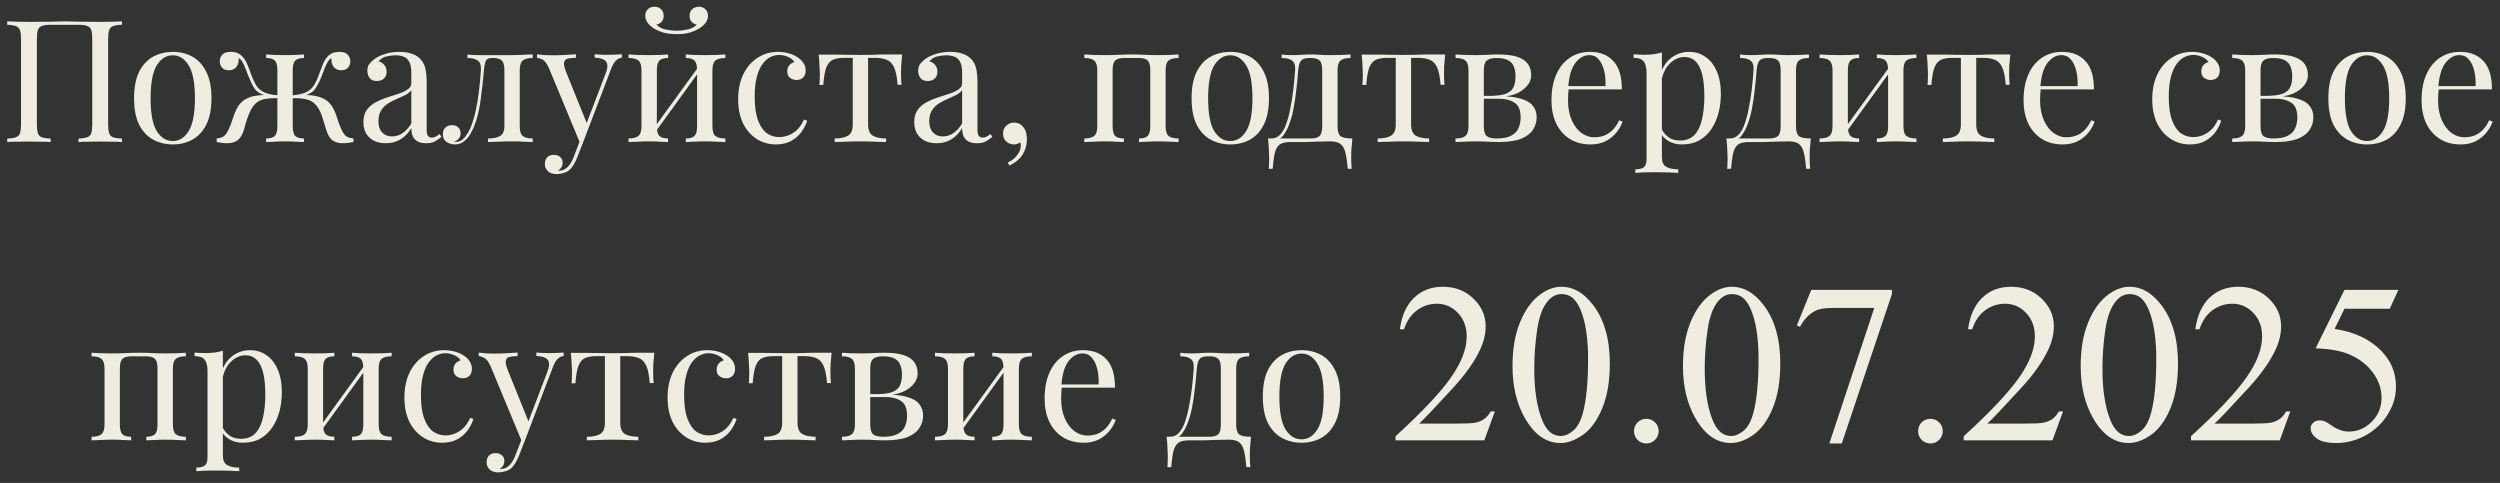 <?xml version="1.0" encoding="UTF-8"?> <svg xmlns="http://www.w3.org/2000/svg" width="176" height="34" viewBox="0 0 176 34" fill="none"><rect x="0" y="0" width="176" height="34" fill="#333333" stroke="none"/><path d="M8.584 1.504V1.744C8.312 1.752 8.104 1.784 7.96 1.84C7.824 1.888 7.732 1.984 7.684 2.128C7.636 2.264 7.612 2.48 7.612 2.776V8.728C7.612 9.016 7.636 9.232 7.684 9.376C7.732 9.52 7.824 9.616 7.96 9.664C8.104 9.712 8.312 9.744 8.584 9.76V10C8.416 9.984 8.196 9.976 7.924 9.976C7.652 9.968 7.36 9.964 7.048 9.964C6.776 9.964 6.5 9.968 6.22 9.976C5.94 9.976 5.708 9.984 5.524 10V9.76C5.796 9.744 6 9.712 6.136 9.664C6.28 9.616 6.376 9.52 6.424 9.376C6.472 9.232 6.496 9.016 6.496 8.728V2.776C6.496 2.48 6.472 2.26 6.424 2.116C6.376 1.972 6.28 1.876 6.136 1.828C6 1.772 5.796 1.744 5.524 1.744H3.568C3.296 1.744 3.088 1.772 2.944 1.828C2.808 1.876 2.716 1.972 2.668 2.116C2.62 2.26 2.596 2.48 2.596 2.776V8.728C2.596 9.016 2.62 9.232 2.668 9.376C2.716 9.52 2.808 9.616 2.944 9.664C3.088 9.712 3.296 9.744 3.568 9.76V10C3.384 9.984 3.152 9.976 2.872 9.976C2.6 9.968 2.324 9.964 2.044 9.964C1.732 9.964 1.44 9.968 1.168 9.976C0.896 9.976 0.676 9.984 0.508 10V9.76C0.78 9.744 0.984 9.712 1.12 9.664C1.264 9.616 1.36 9.52 1.408 9.376C1.456 9.232 1.48 9.016 1.48 8.728V2.776C1.48 2.48 1.456 2.264 1.408 2.128C1.36 1.984 1.264 1.888 1.12 1.84C0.984 1.784 0.78 1.752 0.508 1.744V1.504C0.676 1.512 0.896 1.52 1.168 1.528C1.44 1.536 1.732 1.54 2.044 1.54C2.516 1.54 2.984 1.536 3.448 1.528C3.912 1.512 4.284 1.504 4.564 1.504C4.844 1.504 5.212 1.512 5.668 1.528C6.124 1.536 6.584 1.54 7.048 1.54C7.36 1.54 7.652 1.536 7.924 1.528C8.196 1.52 8.416 1.512 8.584 1.504ZM12.163 3.652C12.675 3.652 13.135 3.764 13.543 3.988C13.951 4.212 14.275 4.564 14.515 5.044C14.763 5.524 14.887 6.148 14.887 6.916C14.887 7.684 14.763 8.308 14.515 8.788C14.275 9.26 13.951 9.608 13.543 9.832C13.135 10.056 12.675 10.168 12.163 10.168C11.659 10.168 11.199 10.056 10.783 9.832C10.375 9.608 10.047 9.26 9.799 8.788C9.559 8.308 9.439 7.684 9.439 6.916C9.439 6.148 9.559 5.524 9.799 5.044C10.047 4.564 10.375 4.212 10.783 3.988C11.199 3.764 11.659 3.652 12.163 3.652ZM12.163 3.892C11.707 3.892 11.331 4.128 11.035 4.6C10.747 5.072 10.603 5.844 10.603 6.916C10.603 7.988 10.747 8.76 11.035 9.232C11.331 9.696 11.707 9.928 12.163 9.928C12.619 9.928 12.991 9.696 13.279 9.232C13.575 8.76 13.723 7.988 13.723 6.916C13.723 5.844 13.575 5.072 13.279 4.6C12.991 4.128 12.619 3.892 12.163 3.892ZM23.896 3.652C24.176 3.652 24.372 3.72 24.484 3.856C24.604 3.992 24.664 4.144 24.664 4.312C24.664 4.488 24.608 4.64 24.496 4.768C24.384 4.888 24.228 4.948 24.028 4.948C23.884 4.948 23.76 4.916 23.656 4.852C23.552 4.788 23.472 4.7 23.416 4.588C23.36 4.468 23.332 4.332 23.332 4.18C23.332 4.164 23.332 4.148 23.332 4.132C23.332 4.116 23.332 4.104 23.332 4.096C23.236 4.136 23.152 4.22 23.08 4.348C23.008 4.468 22.936 4.616 22.864 4.792C22.8 4.968 22.724 5.164 22.636 5.38C22.524 5.676 22.388 5.948 22.228 6.196C22.076 6.444 21.816 6.62 21.448 6.724L21.436 6.688C21.764 6.688 22.048 6.716 22.288 6.772C22.536 6.828 22.752 6.916 22.936 7.036C23.12 7.156 23.272 7.316 23.392 7.516C23.528 7.732 23.64 7.992 23.728 8.296C23.824 8.592 23.924 8.856 24.028 9.088C24.116 9.288 24.216 9.444 24.328 9.556C24.448 9.66 24.632 9.724 24.88 9.748V10C24.752 10.024 24.624 10.044 24.496 10.06C24.376 10.076 24.26 10.084 24.148 10.084C23.836 10.084 23.584 10.012 23.392 9.868C23.208 9.724 23.064 9.476 22.96 9.124C22.904 8.916 22.824 8.652 22.72 8.332C22.624 8.004 22.492 7.724 22.324 7.492C22.148 7.244 21.92 7.084 21.64 7.012C21.36 6.932 20.996 6.9 20.548 6.916V6.712C20.988 6.68 21.328 6.604 21.568 6.484C21.808 6.364 21.992 6.196 22.12 5.98C22.256 5.756 22.376 5.488 22.48 5.176C22.56 4.952 22.648 4.724 22.744 4.492C22.84 4.252 22.976 4.052 23.152 3.892C23.336 3.732 23.584 3.652 23.896 3.652ZM16.24 3.652C16.552 3.652 16.796 3.732 16.972 3.892C17.156 4.052 17.296 4.252 17.392 4.492C17.496 4.724 17.584 4.952 17.656 5.176C17.768 5.488 17.888 5.756 18.016 5.98C18.144 6.196 18.328 6.364 18.568 6.484C18.808 6.604 19.148 6.68 19.588 6.712V6.916C19.172 6.9 18.816 6.928 18.52 7C18.232 7.072 17.996 7.236 17.812 7.492C17.7 7.652 17.6 7.844 17.512 8.068C17.424 8.284 17.352 8.492 17.296 8.692C17.248 8.884 17.208 9.028 17.176 9.124C17.072 9.476 16.924 9.724 16.732 9.868C16.548 10.012 16.3 10.084 15.988 10.084C15.876 10.084 15.756 10.076 15.628 10.06C15.508 10.044 15.384 10.024 15.256 10V9.748C15.504 9.724 15.684 9.66 15.796 9.556C15.916 9.444 16.02 9.288 16.108 9.088C16.212 8.856 16.312 8.592 16.408 8.296C16.504 7.992 16.616 7.732 16.744 7.516C16.88 7.3 17.044 7.132 17.236 7.012C17.436 6.892 17.656 6.808 17.896 6.76C18.144 6.712 18.412 6.688 18.7 6.688L18.688 6.724C18.32 6.62 18.056 6.444 17.896 6.196C17.744 5.948 17.612 5.676 17.5 5.38C17.42 5.172 17.344 4.98 17.272 4.804C17.208 4.62 17.136 4.468 17.056 4.348C16.984 4.22 16.9 4.136 16.804 4.096C16.804 4.104 16.804 4.116 16.804 4.132C16.804 4.148 16.804 4.164 16.804 4.18C16.804 4.332 16.776 4.468 16.72 4.588C16.664 4.7 16.584 4.788 16.48 4.852C16.376 4.916 16.252 4.948 16.108 4.948C15.908 4.948 15.752 4.888 15.64 4.768C15.528 4.64 15.472 4.488 15.472 4.312C15.472 4.144 15.528 3.992 15.64 3.856C15.76 3.72 15.96 3.652 16.24 3.652ZM21.4 3.832V4.084C21.112 4.084 20.908 4.144 20.788 4.264C20.668 4.384 20.608 4.612 20.608 4.948V8.884C20.608 9.22 20.668 9.448 20.788 9.568C20.908 9.688 21.112 9.748 21.4 9.748V10C21.272 9.992 21.08 9.984 20.824 9.976C20.576 9.96 20.324 9.952 20.068 9.952C19.82 9.952 19.568 9.96 19.312 9.976C19.056 9.984 18.864 9.992 18.736 10V9.748C19.024 9.748 19.228 9.688 19.348 9.568C19.468 9.448 19.528 9.22 19.528 8.884V4.948C19.528 4.612 19.468 4.384 19.348 4.264C19.228 4.144 19.024 4.084 18.736 4.084V3.832C18.864 3.84 19.056 3.852 19.312 3.868C19.568 3.876 19.82 3.88 20.068 3.88C20.324 3.88 20.576 3.876 20.824 3.868C21.08 3.852 21.272 3.84 21.4 3.832ZM27.169 10.084C26.841 10.084 26.557 10.024 26.317 9.904C26.077 9.776 25.893 9.6 25.765 9.376C25.645 9.152 25.585 8.892 25.585 8.596C25.585 8.244 25.665 7.956 25.825 7.732C25.993 7.508 26.205 7.328 26.461 7.192C26.717 7.056 26.985 6.944 27.265 6.856C27.553 6.76 27.825 6.672 28.081 6.592C28.337 6.504 28.545 6.404 28.705 6.292C28.873 6.18 28.957 6.032 28.957 5.848V5.104C28.957 4.768 28.905 4.512 28.801 4.336C28.705 4.16 28.573 4.044 28.405 3.988C28.237 3.924 28.049 3.892 27.841 3.892C27.641 3.892 27.425 3.92 27.193 3.976C26.969 4.032 26.789 4.148 26.653 4.324C26.805 4.356 26.937 4.436 27.049 4.564C27.161 4.692 27.217 4.856 27.217 5.056C27.217 5.256 27.153 5.416 27.025 5.536C26.897 5.648 26.733 5.704 26.533 5.704C26.301 5.704 26.129 5.632 26.017 5.488C25.913 5.336 25.861 5.168 25.861 4.984C25.861 4.776 25.913 4.608 26.017 4.48C26.121 4.352 26.253 4.232 26.413 4.12C26.597 3.992 26.833 3.884 27.121 3.796C27.417 3.7 27.749 3.652 28.117 3.652C28.445 3.652 28.725 3.692 28.957 3.772C29.189 3.844 29.381 3.952 29.533 4.096C29.741 4.288 29.877 4.524 29.941 4.804C30.005 5.076 30.037 5.404 30.037 5.788V9.124C30.037 9.324 30.065 9.468 30.121 9.556C30.185 9.644 30.281 9.688 30.409 9.688C30.497 9.688 30.581 9.668 30.661 9.628C30.741 9.588 30.837 9.524 30.949 9.436L31.081 9.64C30.913 9.768 30.753 9.876 30.601 9.964C30.449 10.044 30.245 10.084 29.989 10.084C29.757 10.084 29.565 10.044 29.413 9.964C29.261 9.884 29.145 9.768 29.065 9.616C28.993 9.456 28.957 9.256 28.957 9.016C28.741 9.376 28.481 9.644 28.177 9.82C27.881 9.996 27.545 10.084 27.169 10.084ZM27.601 9.604C27.865 9.604 28.109 9.528 28.333 9.376C28.565 9.224 28.773 8.996 28.957 8.692V6.34C28.861 6.476 28.721 6.592 28.537 6.688C28.353 6.776 28.153 6.868 27.937 6.964C27.721 7.052 27.513 7.16 27.313 7.288C27.121 7.408 26.961 7.568 26.833 7.768C26.705 7.968 26.641 8.228 26.641 8.548C26.641 8.868 26.725 9.124 26.893 9.316C27.069 9.508 27.305 9.604 27.601 9.604ZM37.502 3.832V4.084C37.174 4.084 36.938 4.144 36.794 4.264C36.658 4.384 36.59 4.612 36.59 4.948V8.884C36.59 9.22 36.658 9.448 36.794 9.568C36.938 9.688 37.174 9.748 37.502 9.748V10C37.366 9.992 37.166 9.984 36.902 9.976C36.638 9.96 36.35 9.952 36.038 9.952C35.726 9.952 35.41 9.96 35.09 9.976C34.778 9.984 34.534 9.992 34.358 10V9.748C34.718 9.748 34.998 9.692 35.198 9.58C35.406 9.46 35.51 9.228 35.51 8.884V4.948C35.51 4.612 35.45 4.384 35.33 4.264C35.21 4.144 35.006 4.084 34.718 4.084H34.61C34.41 4.084 34.278 4.144 34.214 4.264C34.15 4.384 34.102 4.612 34.07 4.948C34.006 5.692 33.926 6.404 33.83 7.084C33.742 7.756 33.59 8.364 33.374 8.908C33.294 9.1 33.194 9.296 33.074 9.496C32.954 9.688 32.806 9.848 32.63 9.976C32.462 10.104 32.258 10.168 32.018 10.168C31.874 10.168 31.738 10.14 31.61 10.084C31.482 10.036 31.378 9.96 31.298 9.856C31.218 9.744 31.178 9.608 31.178 9.448C31.178 9.248 31.238 9.092 31.358 8.98C31.478 8.868 31.634 8.812 31.826 8.812C31.994 8.812 32.134 8.86 32.246 8.956C32.366 9.052 32.426 9.196 32.426 9.388C32.426 9.516 32.39 9.632 32.318 9.736C32.246 9.832 32.13 9.912 31.97 9.976C31.986 9.984 32.006 9.988 32.03 9.988C32.062 9.988 32.082 9.988 32.09 9.988C32.29 9.988 32.458 9.924 32.594 9.796C32.738 9.66 32.858 9.504 32.954 9.328C33.058 9.144 33.134 8.984 33.182 8.848C33.31 8.512 33.418 8.136 33.506 7.72C33.594 7.304 33.666 6.86 33.722 6.388C33.778 5.916 33.822 5.436 33.854 4.948C33.878 4.612 33.806 4.384 33.638 4.264C33.478 4.144 33.234 4.084 32.906 4.084V3.832C32.97 3.84 33.07 3.852 33.206 3.868C33.35 3.876 33.522 3.88 33.722 3.88C33.882 3.88 34.046 3.88 34.214 3.88C34.39 3.88 34.566 3.88 34.742 3.88C34.894 3.88 35.034 3.88 35.162 3.88C35.29 3.88 35.426 3.88 35.57 3.88C35.714 3.88 35.874 3.88 36.05 3.88C36.234 3.88 36.418 3.876 36.602 3.868C36.794 3.86 36.97 3.852 37.13 3.844C37.29 3.836 37.414 3.832 37.502 3.832ZM43.783 3.82V4.06C43.632 4.076 43.492 4.144 43.364 4.264C43.236 4.384 43.115 4.596 43.004 4.9L41.035 10.06H40.831L38.623 4.744C38.471 4.432 38.319 4.244 38.167 4.18C38.023 4.108 37.904 4.072 37.807 4.072V3.82C37.983 3.844 38.167 3.864 38.359 3.88C38.551 3.888 38.76 3.892 38.983 3.892C39.231 3.892 39.492 3.884 39.764 3.868C40.044 3.852 40.303 3.836 40.544 3.82V4.072C40.343 4.072 40.163 4.088 40.004 4.12C39.852 4.144 39.755 4.228 39.715 4.372C39.675 4.508 39.724 4.744 39.859 5.08L41.336 8.74L41.264 8.764L42.632 5.188C42.736 4.924 42.776 4.716 42.752 4.564C42.736 4.404 42.656 4.284 42.511 4.204C42.367 4.124 42.151 4.076 41.864 4.06V3.82C42.008 3.828 42.132 3.836 42.236 3.844C42.34 3.844 42.44 3.848 42.535 3.856C42.639 3.856 42.752 3.856 42.871 3.856C43.056 3.856 43.219 3.852 43.364 3.844C43.516 3.836 43.656 3.828 43.783 3.82ZM41.035 10.06L40.627 11.104C40.547 11.304 40.464 11.472 40.376 11.608C40.295 11.744 40.208 11.856 40.111 11.944C39.983 12.064 39.831 12.144 39.656 12.184C39.48 12.232 39.319 12.256 39.175 12.256C39.023 12.256 38.883 12.228 38.755 12.172C38.636 12.116 38.539 12.032 38.468 11.92C38.395 11.816 38.359 11.688 38.359 11.536C38.359 11.344 38.416 11.188 38.528 11.068C38.639 10.956 38.795 10.9 38.995 10.9C39.163 10.9 39.307 10.948 39.428 11.044C39.547 11.14 39.608 11.28 39.608 11.464C39.608 11.6 39.575 11.712 39.511 11.8C39.447 11.888 39.371 11.956 39.283 12.004C39.3 12.012 39.312 12.016 39.319 12.016C39.336 12.016 39.347 12.016 39.355 12.016C39.572 12.016 39.764 11.94 39.931 11.788C40.099 11.644 40.248 11.408 40.376 11.08L40.807 9.964L41.035 10.06ZM51.066 3.832V4.084C50.738 4.084 50.502 4.144 50.358 4.264C50.222 4.384 50.154 4.612 50.154 4.948V8.884C50.154 9.22 50.222 9.448 50.358 9.568C50.502 9.688 50.738 9.748 51.066 9.748V10C50.93 9.992 50.722 9.984 50.442 9.976C50.162 9.96 49.89 9.952 49.626 9.952C49.362 9.952 49.102 9.96 48.846 9.976C48.598 9.984 48.41 9.992 48.282 10V9.748C48.57 9.748 48.774 9.688 48.894 9.568C49.014 9.448 49.074 9.22 49.074 8.884V4.948C49.074 4.612 49.014 4.384 48.894 4.264C48.774 4.144 48.57 4.084 48.282 4.084V3.832C48.41 3.84 48.598 3.852 48.846 3.868C49.102 3.876 49.362 3.88 49.626 3.88C49.89 3.88 50.162 3.876 50.442 3.868C50.722 3.852 50.93 3.84 51.066 3.832ZM47.034 3.832V4.084C46.746 4.084 46.542 4.144 46.422 4.264C46.302 4.384 46.242 4.612 46.242 4.948V8.884C46.242 9.22 46.302 9.448 46.422 9.568C46.542 9.688 46.746 9.748 47.034 9.748V10C46.906 9.992 46.714 9.984 46.458 9.976C46.21 9.96 45.954 9.952 45.69 9.952C45.426 9.952 45.154 9.96 44.874 9.976C44.594 9.984 44.386 9.992 44.25 10V9.748C44.578 9.748 44.81 9.688 44.946 9.568C45.09 9.448 45.162 9.22 45.162 8.884V4.948C45.162 4.612 45.09 4.384 44.946 4.264C44.81 4.144 44.578 4.084 44.25 4.084V3.832C44.386 3.84 44.594 3.852 44.874 3.868C45.154 3.876 45.426 3.88 45.69 3.88C45.954 3.88 46.21 3.876 46.458 3.868C46.714 3.852 46.906 3.84 47.034 3.832ZM49.194 4.672L49.386 4.804L46.086 9.364L45.894 9.22L49.194 4.672ZM49.206 0.472C49.39 0.472 49.542 0.532 49.662 0.652C49.782 0.772 49.842 0.924 49.842 1.108C49.842 1.276 49.79 1.436 49.686 1.588C49.582 1.732 49.446 1.86 49.278 1.972C49.11 2.084 48.894 2.184 48.63 2.272C48.366 2.36 48.034 2.404 47.634 2.404C47.242 2.404 46.91 2.36 46.638 2.272C46.374 2.184 46.158 2.084 45.99 1.972C45.822 1.86 45.686 1.732 45.582 1.588C45.478 1.436 45.426 1.276 45.426 1.108C45.426 0.924 45.486 0.772 45.606 0.652C45.726 0.532 45.878 0.472 46.062 0.472C46.246 0.472 46.402 0.528 46.53 0.64C46.658 0.752 46.722 0.912 46.722 1.12C46.722 1.288 46.674 1.424 46.578 1.528C46.49 1.632 46.37 1.7 46.218 1.732C46.378 1.908 46.598 2.024 46.878 2.08C47.166 2.136 47.418 2.164 47.634 2.164C47.85 2.164 48.098 2.136 48.378 2.08C48.666 2.024 48.89 1.908 49.05 1.732C48.898 1.7 48.774 1.632 48.678 1.528C48.59 1.424 48.546 1.288 48.546 1.12C48.546 0.912 48.61 0.752 48.738 0.64C48.874 0.528 49.03 0.472 49.206 0.472ZM54.762 3.652C55.018 3.652 55.266 3.684 55.506 3.748C55.746 3.812 55.962 3.908 56.154 4.036C56.338 4.156 56.478 4.296 56.574 4.456C56.67 4.608 56.718 4.776 56.718 4.96C56.718 5.176 56.658 5.344 56.538 5.464C56.418 5.576 56.266 5.632 56.082 5.632C55.906 5.632 55.75 5.58 55.614 5.476C55.486 5.372 55.422 5.224 55.422 5.032C55.422 4.848 55.47 4.7 55.566 4.588C55.67 4.476 55.79 4.404 55.926 4.372C55.846 4.228 55.702 4.108 55.494 4.012C55.294 3.916 55.078 3.868 54.846 3.868C54.646 3.868 54.446 3.916 54.246 4.012C54.046 4.108 53.862 4.268 53.694 4.492C53.526 4.708 53.39 5.008 53.286 5.392C53.182 5.768 53.13 6.24 53.13 6.808C53.13 7.512 53.21 8.072 53.37 8.488C53.53 8.904 53.738 9.204 53.994 9.388C54.258 9.564 54.546 9.652 54.858 9.652C55.066 9.652 55.278 9.612 55.494 9.532C55.71 9.452 55.914 9.324 56.106 9.148C56.298 8.964 56.462 8.72 56.598 8.416L56.826 8.5C56.746 8.756 56.614 9.016 56.43 9.28C56.246 9.536 56.006 9.748 55.71 9.916C55.414 10.084 55.05 10.168 54.618 10.168C54.122 10.168 53.674 10.04 53.274 9.784C52.874 9.528 52.554 9.164 52.314 8.692C52.082 8.212 51.966 7.644 51.966 6.988C51.966 6.332 52.082 5.756 52.314 5.26C52.554 4.756 52.886 4.364 53.31 4.084C53.734 3.796 54.218 3.652 54.762 3.652ZM63.514 3.832C63.482 4.112 63.458 4.38 63.442 4.636C63.434 4.892 63.43 5.088 63.43 5.224C63.43 5.368 63.434 5.508 63.442 5.644C63.45 5.772 63.458 5.88 63.466 5.968H63.19C63.15 5.416 63.066 5.004 62.938 4.732C62.81 4.46 62.634 4.284 62.41 4.204C62.186 4.116 61.91 4.072 61.582 4.072H61.114V8.764C61.114 9.156 61.226 9.42 61.45 9.556C61.682 9.684 61.994 9.748 62.386 9.748V10C62.202 9.992 61.946 9.984 61.618 9.976C61.298 9.96 60.95 9.952 60.574 9.952C60.206 9.952 59.858 9.96 59.53 9.976C59.202 9.984 58.946 9.992 58.762 10V9.748C59.162 9.748 59.474 9.684 59.698 9.556C59.922 9.42 60.034 9.156 60.034 8.764V4.072H59.446C59.118 4.072 58.85 4.116 58.642 4.204C58.442 4.292 58.286 4.472 58.174 4.744C58.07 5.016 57.998 5.428 57.958 5.98H57.682C57.698 5.892 57.706 5.784 57.706 5.656C57.714 5.52 57.718 5.38 57.718 5.236C57.718 5.1 57.71 4.904 57.694 4.648C57.686 4.392 57.666 4.124 57.634 3.844H58.786C59.058 3.844 59.346 3.848 59.65 3.856C59.962 3.864 60.266 3.868 60.562 3.868C60.866 3.868 61.174 3.864 61.486 3.856C61.798 3.84 62.09 3.832 62.362 3.832H63.514ZM65.947 10.084C65.618 10.084 65.335 10.024 65.094 9.904C64.855 9.776 64.671 9.6 64.543 9.376C64.422 9.152 64.362 8.892 64.362 8.596C64.362 8.244 64.442 7.956 64.603 7.732C64.77 7.508 64.983 7.328 65.239 7.192C65.495 7.056 65.763 6.944 66.043 6.856C66.331 6.76 66.603 6.672 66.859 6.592C67.115 6.504 67.323 6.404 67.483 6.292C67.65 6.18 67.734 6.032 67.734 5.848V5.104C67.734 4.768 67.683 4.512 67.579 4.336C67.483 4.16 67.35 4.044 67.183 3.988C67.014 3.924 66.826 3.892 66.618 3.892C66.418 3.892 66.203 3.92 65.971 3.976C65.746 4.032 65.567 4.148 65.43 4.324C65.582 4.356 65.715 4.436 65.826 4.564C65.939 4.692 65.995 4.856 65.995 5.056C65.995 5.256 65.93 5.416 65.802 5.536C65.674 5.648 65.51 5.704 65.311 5.704C65.079 5.704 64.906 5.632 64.794 5.488C64.691 5.336 64.638 5.168 64.638 4.984C64.638 4.776 64.691 4.608 64.794 4.48C64.898 4.352 65.031 4.232 65.191 4.12C65.374 3.992 65.611 3.884 65.898 3.796C66.195 3.7 66.526 3.652 66.894 3.652C67.222 3.652 67.502 3.692 67.734 3.772C67.966 3.844 68.159 3.952 68.311 4.096C68.519 4.288 68.654 4.524 68.719 4.804C68.782 5.076 68.814 5.404 68.814 5.788V9.124C68.814 9.324 68.843 9.468 68.898 9.556C68.963 9.644 69.058 9.688 69.186 9.688C69.275 9.688 69.359 9.668 69.439 9.628C69.519 9.588 69.615 9.524 69.727 9.436L69.859 9.64C69.691 9.768 69.531 9.876 69.379 9.964C69.227 10.044 69.022 10.084 68.766 10.084C68.534 10.084 68.343 10.044 68.191 9.964C68.038 9.884 67.922 9.768 67.843 9.616C67.77 9.456 67.734 9.256 67.734 9.016C67.519 9.376 67.258 9.644 66.954 9.82C66.659 9.996 66.323 10.084 65.947 10.084ZM66.379 9.604C66.642 9.604 66.886 9.528 67.111 9.376C67.343 9.224 67.55 8.996 67.734 8.692V6.34C67.638 6.476 67.499 6.592 67.314 6.688C67.13 6.776 66.93 6.868 66.715 6.964C66.499 7.052 66.29 7.16 66.091 7.288C65.898 7.408 65.739 7.568 65.611 7.768C65.483 7.968 65.418 8.228 65.418 8.548C65.418 8.868 65.502 9.124 65.671 9.316C65.847 9.508 66.082 9.604 66.379 9.604ZM71.383 8.632C71.559 8.632 71.703 8.668 71.815 8.74C71.927 8.812 72.019 8.904 72.091 9.016C72.179 9.144 72.235 9.284 72.259 9.436C72.283 9.588 72.295 9.712 72.295 9.808C72.295 10.2 72.195 10.556 71.995 10.876C71.795 11.196 71.483 11.456 71.059 11.656L70.951 11.44C71.199 11.336 71.411 11.172 71.587 10.948C71.771 10.724 71.863 10.496 71.863 10.264C71.863 10.168 71.851 10.084 71.827 10.012C71.699 10.116 71.551 10.168 71.383 10.168C71.175 10.168 70.995 10.1 70.843 9.964C70.691 9.828 70.615 9.64 70.615 9.4C70.615 9.176 70.691 8.992 70.843 8.848C70.995 8.704 71.175 8.632 71.383 8.632ZM82.972 3.832V4.084C82.644 4.084 82.408 4.144 82.264 4.264C82.128 4.384 82.06 4.612 82.06 4.948V8.884C82.06 9.22 82.128 9.448 82.264 9.568C82.408 9.688 82.644 9.748 82.972 9.748V10C82.836 9.992 82.628 9.984 82.348 9.976C82.068 9.96 81.796 9.952 81.532 9.952C81.268 9.952 81.008 9.96 80.752 9.976C80.504 9.984 80.316 9.992 80.188 10V9.748C80.476 9.748 80.68 9.688 80.8 9.568C80.92 9.448 80.98 9.22 80.98 8.884V4.948C80.98 4.612 80.92 4.384 80.8 4.264C80.68 4.144 80.476 4.084 80.188 4.084H79.12C78.832 4.084 78.628 4.144 78.508 4.264C78.388 4.384 78.328 4.612 78.328 4.948V8.884C78.328 9.22 78.388 9.448 78.508 9.568C78.628 9.688 78.832 9.748 79.12 9.748V10C78.992 9.992 78.8 9.984 78.544 9.976C78.296 9.96 78.04 9.952 77.776 9.952C77.512 9.952 77.24 9.96 76.96 9.976C76.68 9.984 76.472 9.992 76.336 10V9.748C76.664 9.748 76.896 9.688 77.032 9.568C77.176 9.448 77.248 9.22 77.248 8.884V4.948C77.248 4.612 77.176 4.384 77.032 4.264C76.896 4.144 76.664 4.084 76.336 4.084V3.832C76.472 3.84 76.68 3.852 76.96 3.868C77.24 3.876 77.512 3.88 77.776 3.88C78.16 3.88 78.5 3.872 78.796 3.856C79.1 3.84 79.408 3.832 79.72 3.832C80.032 3.832 80.316 3.84 80.572 3.856C80.828 3.872 81.148 3.88 81.532 3.88C81.796 3.88 82.068 3.876 82.348 3.868C82.628 3.852 82.836 3.84 82.972 3.832ZM86.612 3.652C87.124 3.652 87.584 3.764 87.992 3.988C88.4 4.212 88.724 4.564 88.964 5.044C89.212 5.524 89.336 6.148 89.336 6.916C89.336 7.684 89.212 8.308 88.964 8.788C88.724 9.26 88.4 9.608 87.992 9.832C87.584 10.056 87.124 10.168 86.612 10.168C86.108 10.168 85.648 10.056 85.232 9.832C84.824 9.608 84.496 9.26 84.248 8.788C84.008 8.308 83.888 7.684 83.888 6.916C83.888 6.148 84.008 5.524 84.248 5.044C84.496 4.564 84.824 4.212 85.232 3.988C85.648 3.764 86.108 3.652 86.612 3.652ZM86.612 3.892C86.156 3.892 85.78 4.128 85.484 4.6C85.196 5.072 85.052 5.844 85.052 6.916C85.052 7.988 85.196 8.76 85.484 9.232C85.78 9.696 86.156 9.928 86.612 9.928C87.068 9.928 87.44 9.696 87.728 9.232C88.024 8.76 88.172 7.988 88.172 6.916C88.172 5.844 88.024 5.072 87.728 4.6C87.44 4.128 87.068 3.892 86.612 3.892ZM95.076 3.832V4.084C94.748 4.084 94.512 4.144 94.368 4.264C94.232 4.384 94.164 4.612 94.164 4.948V8.884C94.164 9.22 94.228 9.448 94.356 9.568C94.492 9.688 94.776 9.748 95.208 9.748C95.176 10.028 95.152 10.296 95.136 10.552C95.128 10.808 95.124 11.004 95.124 11.14C95.124 11.284 95.128 11.42 95.136 11.548C95.144 11.684 95.152 11.796 95.16 11.884H94.884C94.844 11.412 94.788 11.032 94.716 10.744C94.652 10.464 94.536 10.26 94.368 10.132C94.208 10.012 93.964 9.952 93.636 9.952C93.444 9.952 93.264 9.956 93.096 9.964C92.928 9.964 92.744 9.968 92.544 9.976C92.352 9.984 92.12 9.992 91.848 10C91.576 10 91.24 10 90.84 10C90.512 10 90.264 10.056 90.096 10.168C89.936 10.288 89.82 10.484 89.748 10.756C89.684 11.036 89.632 11.412 89.592 11.884H89.316C89.332 11.796 89.34 11.684 89.34 11.548C89.348 11.42 89.352 11.284 89.352 11.14C89.352 11.004 89.344 10.808 89.328 10.552C89.32 10.296 89.3 10.028 89.268 9.748H92.292C92.58 9.748 92.784 9.688 92.904 9.568C93.024 9.448 93.084 9.22 93.084 8.884V4.948C93.084 4.612 93.024 4.384 92.904 4.264C92.784 4.144 92.58 4.084 92.292 4.084H92.184C91.896 4.084 91.7 4.144 91.596 4.264C91.492 4.384 91.424 4.612 91.392 4.948C91.36 5.38 91.316 5.836 91.26 6.316C91.212 6.788 91.144 7.248 91.056 7.696C90.968 8.144 90.848 8.548 90.696 8.908C90.608 9.124 90.492 9.332 90.348 9.532C90.204 9.724 90.004 9.844 89.748 9.892L89.496 9.748C89.752 9.748 89.964 9.656 90.132 9.472C90.3 9.28 90.424 9.072 90.504 8.848C90.64 8.496 90.748 8.108 90.828 7.684C90.916 7.26 90.988 6.816 91.044 6.352C91.1 5.888 91.144 5.42 91.176 4.948C91.2 4.612 91.128 4.384 90.96 4.264C90.8 4.144 90.556 4.084 90.228 4.084V3.832C90.292 3.84 90.392 3.852 90.528 3.868C90.672 3.876 90.844 3.88 91.044 3.88C91.244 3.88 91.448 3.872 91.656 3.856C91.872 3.84 92.092 3.832 92.316 3.832C92.54 3.832 92.744 3.84 92.928 3.856C93.12 3.872 93.352 3.88 93.624 3.88C93.904 3.88 94.18 3.876 94.452 3.868C94.732 3.852 94.94 3.84 95.076 3.832ZM101.741 3.832C101.709 4.112 101.685 4.38 101.669 4.636C101.661 4.892 101.657 5.088 101.657 5.224C101.657 5.368 101.661 5.508 101.669 5.644C101.677 5.772 101.685 5.88 101.693 5.968H101.417C101.377 5.416 101.293 5.004 101.165 4.732C101.037 4.46 100.861 4.284 100.637 4.204C100.413 4.116 100.137 4.072 99.809 4.072H99.341V8.764C99.341 9.156 99.453 9.42 99.677 9.556C99.909 9.684 100.221 9.748 100.613 9.748V10C100.429 9.992 100.173 9.984 99.845 9.976C99.525 9.96 99.177 9.952 98.801 9.952C98.433 9.952 98.085 9.96 97.757 9.976C97.429 9.984 97.173 9.992 96.989 10V9.748C97.389 9.748 97.701 9.684 97.925 9.556C98.149 9.42 98.261 9.156 98.261 8.764V4.072H97.673C97.345 4.072 97.077 4.116 96.869 4.204C96.669 4.292 96.513 4.472 96.401 4.744C96.297 5.016 96.225 5.428 96.185 5.98H95.909C95.925 5.892 95.933 5.784 95.933 5.656C95.941 5.52 95.945 5.38 95.945 5.236C95.945 5.1 95.937 4.904 95.921 4.648C95.913 4.392 95.893 4.124 95.861 3.844H97.013C97.285 3.844 97.573 3.848 97.877 3.856C98.189 3.864 98.493 3.868 98.789 3.868C99.093 3.868 99.401 3.864 99.713 3.856C100.025 3.84 100.317 3.832 100.589 3.832H101.741ZM105.457 3.832C106.049 3.832 106.513 3.892 106.849 4.012C107.193 4.132 107.437 4.304 107.581 4.528C107.725 4.744 107.797 4.996 107.797 5.284C107.797 5.7 107.577 6.064 107.137 6.376C106.705 6.688 106.049 6.844 105.169 6.844C105.169 6.844 105.149 6.836 105.109 6.82C105.077 6.804 105.041 6.788 105.001 6.772C104.961 6.756 104.941 6.748 104.941 6.748C105.421 6.74 105.785 6.688 106.033 6.592C106.289 6.488 106.461 6.336 106.549 6.136C106.645 5.936 106.693 5.684 106.693 5.38C106.693 5.132 106.657 4.912 106.585 4.72C106.521 4.52 106.389 4.364 106.189 4.252C105.997 4.14 105.713 4.084 105.337 4.084C105.017 4.084 104.789 4.148 104.653 4.276C104.525 4.396 104.461 4.62 104.461 4.948V8.884C104.461 9.22 104.525 9.448 104.653 9.568C104.789 9.688 105.029 9.748 105.373 9.748C105.821 9.748 106.165 9.68 106.405 9.544C106.653 9.408 106.821 9.228 106.909 9.004C107.005 8.78 107.053 8.536 107.053 8.272C107.053 7.76 106.909 7.412 106.621 7.228C106.341 7.044 105.981 6.952 105.541 6.952H103.717C103.717 6.952 103.717 6.92 103.717 6.856C103.717 6.784 103.717 6.748 103.717 6.748H105.433L105.541 6.772C106.181 6.772 106.693 6.832 107.077 6.952C107.469 7.064 107.749 7.232 107.917 7.456C108.093 7.672 108.181 7.94 108.181 8.26C108.181 8.58 108.093 8.872 107.917 9.136C107.749 9.4 107.469 9.612 107.077 9.772C106.685 9.924 106.157 10 105.493 10C105.245 10 104.989 9.992 104.725 9.976C104.461 9.96 104.181 9.952 103.885 9.952C103.637 9.952 103.373 9.96 103.093 9.976C102.813 9.984 102.605 9.992 102.469 10V9.748C102.797 9.748 103.029 9.688 103.165 9.568C103.309 9.448 103.381 9.22 103.381 8.884V4.948C103.381 4.612 103.309 4.384 103.165 4.264C103.029 4.144 102.797 4.084 102.469 4.084V3.832C102.605 3.84 102.813 3.852 103.093 3.868C103.373 3.876 103.637 3.88 103.885 3.88C104.173 3.88 104.453 3.872 104.725 3.856C104.997 3.84 105.241 3.832 105.457 3.832ZM111.936 3.652C112.64 3.652 113.188 3.868 113.58 4.3C113.98 4.724 114.18 5.388 114.18 6.292H109.944L109.932 6.064H113.028C113.044 5.672 113.012 5.312 112.932 4.984C112.852 4.648 112.724 4.38 112.548 4.18C112.38 3.98 112.16 3.88 111.888 3.88C111.52 3.88 111.192 4.064 110.904 4.432C110.624 4.8 110.456 5.384 110.4 6.184L110.436 6.232C110.42 6.352 110.408 6.484 110.4 6.628C110.392 6.772 110.388 6.916 110.388 7.06C110.388 7.604 110.476 8.072 110.652 8.464C110.828 8.856 111.056 9.156 111.336 9.364C111.624 9.564 111.92 9.664 112.224 9.664C112.464 9.664 112.692 9.628 112.908 9.556C113.124 9.476 113.324 9.348 113.508 9.172C113.692 8.996 113.852 8.76 113.988 8.464L114.228 8.56C114.14 8.824 113.996 9.08 113.796 9.328C113.596 9.576 113.344 9.78 113.04 9.94C112.736 10.092 112.384 10.168 111.984 10.168C111.408 10.168 110.912 10.036 110.496 9.772C110.088 9.508 109.772 9.144 109.548 8.68C109.332 8.208 109.224 7.668 109.224 7.06C109.224 6.356 109.336 5.752 109.56 5.248C109.784 4.736 110.1 4.344 110.508 4.072C110.916 3.792 111.392 3.652 111.936 3.652ZM116.998 3.688V11.056C116.998 11.4 117.098 11.628 117.298 11.74C117.506 11.86 117.79 11.92 118.15 11.92V12.172C117.974 12.164 117.73 12.152 117.418 12.136C117.106 12.128 116.774 12.124 116.422 12.124C116.174 12.124 115.926 12.128 115.678 12.136C115.438 12.152 115.254 12.164 115.126 12.172V11.92C115.414 11.92 115.618 11.868 115.738 11.764C115.858 11.66 115.918 11.464 115.918 11.176V5.128C115.918 4.768 115.854 4.504 115.726 4.336C115.598 4.16 115.358 4.072 115.006 4.072V3.82C115.262 3.844 115.51 3.856 115.75 3.856C115.982 3.856 116.202 3.844 116.41 3.82C116.626 3.788 116.822 3.744 116.998 3.688ZM118.918 3.652C119.342 3.652 119.722 3.768 120.058 4C120.394 4.224 120.658 4.556 120.85 4.996C121.05 5.436 121.15 5.98 121.15 6.628C121.15 7.06 121.098 7.488 120.994 7.912C120.89 8.328 120.726 8.708 120.502 9.052C120.286 9.388 120.002 9.66 119.65 9.868C119.306 10.068 118.89 10.168 118.402 10.168C118.026 10.168 117.698 10.08 117.418 9.904C117.146 9.728 116.962 9.516 116.866 9.268L116.986 9.1C117.098 9.324 117.258 9.512 117.466 9.664C117.682 9.816 117.95 9.892 118.27 9.892C118.718 9.892 119.066 9.752 119.314 9.472C119.562 9.192 119.734 8.82 119.83 8.356C119.934 7.884 119.986 7.364 119.986 6.796C119.986 6.156 119.934 5.632 119.83 5.224C119.726 4.816 119.57 4.512 119.362 4.312C119.154 4.112 118.898 4.012 118.594 4.012C118.202 4.012 117.846 4.176 117.526 4.504C117.206 4.824 117.002 5.312 116.914 5.968L116.77 5.8C116.858 5.12 117.098 4.592 117.49 4.216C117.89 3.84 118.366 3.652 118.918 3.652ZM127.349 3.832V4.084C127.021 4.084 126.785 4.144 126.641 4.264C126.505 4.384 126.437 4.612 126.437 4.948V8.884C126.437 9.22 126.501 9.448 126.629 9.568C126.765 9.688 127.049 9.748 127.481 9.748C127.449 10.028 127.425 10.296 127.409 10.552C127.401 10.808 127.397 11.004 127.397 11.14C127.397 11.284 127.401 11.42 127.409 11.548C127.417 11.684 127.425 11.796 127.433 11.884H127.157C127.117 11.412 127.061 11.032 126.989 10.744C126.925 10.464 126.809 10.26 126.641 10.132C126.481 10.012 126.237 9.952 125.909 9.952C125.717 9.952 125.537 9.956 125.369 9.964C125.201 9.964 125.017 9.968 124.817 9.976C124.625 9.984 124.393 9.992 124.121 10C123.849 10 123.513 10 123.113 10C122.785 10 122.537 10.056 122.369 10.168C122.209 10.288 122.093 10.484 122.021 10.756C121.957 11.036 121.905 11.412 121.865 11.884H121.589C121.605 11.796 121.613 11.684 121.613 11.548C121.621 11.42 121.625 11.284 121.625 11.14C121.625 11.004 121.617 10.808 121.601 10.552C121.593 10.296 121.573 10.028 121.541 9.748H124.565C124.853 9.748 125.057 9.688 125.177 9.568C125.297 9.448 125.357 9.22 125.357 8.884V4.948C125.357 4.612 125.297 4.384 125.177 4.264C125.057 4.144 124.853 4.084 124.565 4.084H124.457C124.169 4.084 123.973 4.144 123.869 4.264C123.765 4.384 123.697 4.612 123.665 4.948C123.633 5.38 123.589 5.836 123.533 6.316C123.485 6.788 123.417 7.248 123.329 7.696C123.241 8.144 123.121 8.548 122.969 8.908C122.881 9.124 122.765 9.332 122.621 9.532C122.477 9.724 122.277 9.844 122.021 9.892L121.769 9.748C122.025 9.748 122.237 9.656 122.405 9.472C122.573 9.28 122.697 9.072 122.777 8.848C122.913 8.496 123.021 8.108 123.101 7.684C123.189 7.26 123.261 6.816 123.317 6.352C123.373 5.888 123.417 5.42 123.449 4.948C123.473 4.612 123.401 4.384 123.233 4.264C123.073 4.144 122.829 4.084 122.501 4.084V3.832C122.565 3.84 122.665 3.852 122.801 3.868C122.945 3.876 123.117 3.88 123.317 3.88C123.517 3.88 123.721 3.872 123.929 3.856C124.145 3.84 124.365 3.832 124.589 3.832C124.813 3.832 125.017 3.84 125.201 3.856C125.393 3.872 125.625 3.88 125.897 3.88C126.177 3.88 126.453 3.876 126.725 3.868C127.005 3.852 127.213 3.84 127.349 3.832ZM134.914 3.832V4.084C134.586 4.084 134.35 4.144 134.206 4.264C134.07 4.384 134.002 4.612 134.002 4.948V8.884C134.002 9.22 134.07 9.448 134.206 9.568C134.35 9.688 134.586 9.748 134.914 9.748V10C134.778 9.992 134.57 9.984 134.29 9.976C134.01 9.96 133.738 9.952 133.474 9.952C133.21 9.952 132.95 9.96 132.694 9.976C132.446 9.984 132.258 9.992 132.13 10V9.748C132.418 9.748 132.622 9.688 132.742 9.568C132.862 9.448 132.922 9.22 132.922 8.884V4.948C132.922 4.612 132.862 4.384 132.742 4.264C132.622 4.144 132.418 4.084 132.13 4.084V3.832C132.258 3.84 132.446 3.852 132.694 3.868C132.95 3.876 133.21 3.88 133.474 3.88C133.738 3.88 134.01 3.876 134.29 3.868C134.57 3.852 134.778 3.84 134.914 3.832ZM130.882 3.832V4.084C130.594 4.084 130.39 4.144 130.27 4.264C130.15 4.384 130.09 4.612 130.09 4.948V8.884C130.09 9.22 130.15 9.448 130.27 9.568C130.39 9.688 130.594 9.748 130.882 9.748V10C130.754 9.992 130.562 9.984 130.306 9.976C130.058 9.96 129.802 9.952 129.538 9.952C129.274 9.952 129.002 9.96 128.722 9.976C128.442 9.984 128.234 9.992 128.098 10V9.748C128.426 9.748 128.658 9.688 128.794 9.568C128.938 9.448 129.01 9.22 129.01 8.884V4.948C129.01 4.612 128.938 4.384 128.794 4.264C128.658 4.144 128.426 4.084 128.098 4.084V3.832C128.234 3.84 128.442 3.852 128.722 3.868C129.002 3.876 129.274 3.88 129.538 3.88C129.802 3.88 130.058 3.876 130.306 3.868C130.562 3.852 130.754 3.84 130.882 3.832ZM133.042 4.672L133.234 4.804L129.934 9.364L129.742 9.22L133.042 4.672ZM141.526 3.832C141.494 4.112 141.47 4.38 141.454 4.636C141.446 4.892 141.442 5.088 141.442 5.224C141.442 5.368 141.446 5.508 141.454 5.644C141.462 5.772 141.47 5.88 141.478 5.968H141.202C141.162 5.416 141.078 5.004 140.95 4.732C140.822 4.46 140.646 4.284 140.422 4.204C140.198 4.116 139.922 4.072 139.594 4.072H139.126V8.764C139.126 9.156 139.238 9.42 139.462 9.556C139.694 9.684 140.006 9.748 140.398 9.748V10C140.214 9.992 139.958 9.984 139.63 9.976C139.31 9.96 138.962 9.952 138.586 9.952C138.218 9.952 137.87 9.96 137.542 9.976C137.214 9.984 136.958 9.992 136.774 10V9.748C137.174 9.748 137.486 9.684 137.71 9.556C137.934 9.42 138.046 9.156 138.046 8.764V4.072H137.458C137.13 4.072 136.862 4.116 136.654 4.204C136.454 4.292 136.298 4.472 136.186 4.744C136.082 5.016 136.01 5.428 135.97 5.98H135.694C135.71 5.892 135.718 5.784 135.718 5.656C135.726 5.52 135.73 5.38 135.73 5.236C135.73 5.1 135.722 4.904 135.706 4.648C135.698 4.392 135.678 4.124 135.646 3.844H136.798C137.07 3.844 137.358 3.848 137.662 3.856C137.974 3.864 138.278 3.868 138.574 3.868C138.878 3.868 139.186 3.864 139.498 3.856C139.81 3.84 140.102 3.832 140.374 3.832H141.526ZM145.17 3.652C145.874 3.652 146.422 3.868 146.814 4.3C147.214 4.724 147.414 5.388 147.414 6.292H143.178L143.166 6.064H146.262C146.278 5.672 146.246 5.312 146.166 4.984C146.086 4.648 145.958 4.38 145.782 4.18C145.614 3.98 145.394 3.88 145.122 3.88C144.754 3.88 144.426 4.064 144.138 4.432C143.858 4.8 143.69 5.384 143.634 6.184L143.67 6.232C143.654 6.352 143.642 6.484 143.634 6.628C143.626 6.772 143.622 6.916 143.622 7.06C143.622 7.604 143.71 8.072 143.886 8.464C144.062 8.856 144.29 9.156 144.57 9.364C144.858 9.564 145.154 9.664 145.458 9.664C145.698 9.664 145.926 9.628 146.142 9.556C146.358 9.476 146.558 9.348 146.742 9.172C146.926 8.996 147.086 8.76 147.222 8.464L147.462 8.56C147.374 8.824 147.23 9.08 147.03 9.328C146.83 9.576 146.578 9.78 146.274 9.94C145.97 10.092 145.618 10.168 145.218 10.168C144.642 10.168 144.146 10.036 143.73 9.772C143.322 9.508 143.006 9.144 142.782 8.68C142.566 8.208 142.458 7.668 142.458 7.06C142.458 6.356 142.57 5.752 142.794 5.248C143.018 4.736 143.334 4.344 143.742 4.072C144.15 3.792 144.626 3.652 145.17 3.652ZM154.313 3.652C154.569 3.652 154.817 3.684 155.057 3.748C155.297 3.812 155.513 3.908 155.705 4.036C155.889 4.156 156.029 4.296 156.125 4.456C156.221 4.608 156.269 4.776 156.269 4.96C156.269 5.176 156.209 5.344 156.089 5.464C155.969 5.576 155.817 5.632 155.633 5.632C155.457 5.632 155.301 5.58 155.165 5.476C155.037 5.372 154.973 5.224 154.973 5.032C154.973 4.848 155.021 4.7 155.117 4.588C155.221 4.476 155.341 4.404 155.477 4.372C155.397 4.228 155.253 4.108 155.045 4.012C154.845 3.916 154.629 3.868 154.397 3.868C154.197 3.868 153.997 3.916 153.797 4.012C153.597 4.108 153.413 4.268 153.245 4.492C153.077 4.708 152.941 5.008 152.837 5.392C152.733 5.768 152.681 6.24 152.681 6.808C152.681 7.512 152.761 8.072 152.921 8.488C153.081 8.904 153.289 9.204 153.545 9.388C153.809 9.564 154.097 9.652 154.409 9.652C154.617 9.652 154.829 9.612 155.045 9.532C155.261 9.452 155.465 9.324 155.657 9.148C155.849 8.964 156.013 8.72 156.149 8.416L156.377 8.5C156.297 8.756 156.165 9.016 155.981 9.28C155.797 9.536 155.557 9.748 155.261 9.916C154.965 10.084 154.601 10.168 154.169 10.168C153.673 10.168 153.225 10.04 152.825 9.784C152.425 9.528 152.105 9.164 151.865 8.692C151.633 8.212 151.517 7.644 151.517 6.988C151.517 6.332 151.633 5.756 151.865 5.26C152.105 4.756 152.437 4.364 152.861 4.084C153.285 3.796 153.769 3.652 154.313 3.652ZM160.137 3.832C160.729 3.832 161.193 3.892 161.529 4.012C161.873 4.132 162.117 4.304 162.261 4.528C162.405 4.744 162.477 4.996 162.477 5.284C162.477 5.7 162.257 6.064 161.817 6.376C161.385 6.688 160.729 6.844 159.849 6.844C159.849 6.844 159.829 6.836 159.789 6.82C159.757 6.804 159.721 6.788 159.681 6.772C159.641 6.756 159.621 6.748 159.621 6.748C160.101 6.74 160.465 6.688 160.713 6.592C160.969 6.488 161.141 6.336 161.229 6.136C161.325 5.936 161.373 5.684 161.373 5.38C161.373 5.132 161.337 4.912 161.265 4.72C161.201 4.52 161.069 4.364 160.869 4.252C160.677 4.14 160.393 4.084 160.017 4.084C159.697 4.084 159.469 4.148 159.333 4.276C159.205 4.396 159.141 4.62 159.141 4.948V8.884C159.141 9.22 159.205 9.448 159.333 9.568C159.469 9.688 159.709 9.748 160.053 9.748C160.501 9.748 160.845 9.68 161.085 9.544C161.333 9.408 161.501 9.228 161.589 9.004C161.685 8.78 161.733 8.536 161.733 8.272C161.733 7.76 161.589 7.412 161.301 7.228C161.021 7.044 160.661 6.952 160.221 6.952H158.397C158.397 6.952 158.397 6.92 158.397 6.856C158.397 6.784 158.397 6.748 158.397 6.748H160.113L160.221 6.772C160.861 6.772 161.373 6.832 161.757 6.952C162.149 7.064 162.429 7.232 162.597 7.456C162.773 7.672 162.861 7.94 162.861 8.26C162.861 8.58 162.773 8.872 162.597 9.136C162.429 9.4 162.149 9.612 161.757 9.772C161.365 9.924 160.837 10 160.173 10C159.925 10 159.669 9.992 159.405 9.976C159.141 9.96 158.861 9.952 158.565 9.952C158.317 9.952 158.053 9.96 157.773 9.976C157.493 9.984 157.285 9.992 157.149 10V9.748C157.477 9.748 157.709 9.688 157.845 9.568C157.989 9.448 158.061 9.22 158.061 8.884V4.948C158.061 4.612 157.989 4.384 157.845 4.264C157.709 4.144 157.477 4.084 157.149 4.084V3.832C157.285 3.84 157.493 3.852 157.773 3.868C158.053 3.876 158.317 3.88 158.565 3.88C158.853 3.88 159.133 3.872 159.405 3.856C159.677 3.84 159.921 3.832 160.137 3.832ZM166.64 3.652C167.152 3.652 167.612 3.764 168.02 3.988C168.428 4.212 168.752 4.564 168.992 5.044C169.24 5.524 169.364 6.148 169.364 6.916C169.364 7.684 169.24 8.308 168.992 8.788C168.752 9.26 168.428 9.608 168.02 9.832C167.612 10.056 167.152 10.168 166.64 10.168C166.136 10.168 165.676 10.056 165.26 9.832C164.852 9.608 164.524 9.26 164.276 8.788C164.036 8.308 163.916 7.684 163.916 6.916C163.916 6.148 164.036 5.524 164.276 5.044C164.524 4.564 164.852 4.212 165.26 3.988C165.676 3.764 166.136 3.652 166.64 3.652ZM166.64 3.892C166.184 3.892 165.808 4.128 165.512 4.6C165.224 5.072 165.08 5.844 165.08 6.916C165.08 7.988 165.224 8.76 165.512 9.232C165.808 9.696 166.184 9.928 166.64 9.928C167.096 9.928 167.468 9.696 167.756 9.232C168.052 8.76 168.2 7.988 168.2 6.916C168.2 5.844 168.052 5.072 167.756 4.6C167.468 4.128 167.096 3.892 166.64 3.892ZM173.19 3.652C173.894 3.652 174.442 3.868 174.834 4.3C175.234 4.724 175.434 5.388 175.434 6.292H171.198L171.186 6.064H174.282C174.298 5.672 174.266 5.312 174.186 4.984C174.106 4.648 173.978 4.38 173.802 4.18C173.634 3.98 173.414 3.88 173.142 3.88C172.774 3.88 172.446 4.064 172.158 4.432C171.878 4.8 171.71 5.384 171.654 6.184L171.69 6.232C171.674 6.352 171.662 6.484 171.654 6.628C171.646 6.772 171.642 6.916 171.642 7.06C171.642 7.604 171.73 8.072 171.906 8.464C172.082 8.856 172.31 9.156 172.59 9.364C172.878 9.564 173.174 9.664 173.478 9.664C173.718 9.664 173.946 9.628 174.162 9.556C174.378 9.476 174.578 9.348 174.762 9.172C174.946 8.996 175.106 8.76 175.242 8.464L175.482 8.56C175.394 8.824 175.25 9.08 175.05 9.328C174.85 9.576 174.598 9.78 174.294 9.94C173.99 10.092 173.638 10.168 173.238 10.168C172.662 10.168 172.166 10.036 171.75 9.772C171.342 9.508 171.026 9.144 170.802 8.68C170.586 8.208 170.478 7.668 170.478 7.06C170.478 6.356 170.59 5.752 170.814 5.248C171.038 4.736 171.354 4.344 171.762 4.072C172.17 3.792 172.646 3.652 173.19 3.652ZM13.082 24.832V25.084C12.754 25.084 12.518 25.144 12.374 25.264C12.238 25.384 12.17 25.612 12.17 25.948V29.884C12.17 30.22 12.238 30.448 12.374 30.568C12.518 30.688 12.754 30.748 13.082 30.748V31C12.946 30.992 12.738 30.984 12.458 30.976C12.178 30.96 11.906 30.952 11.642 30.952C11.378 30.952 11.118 30.96 10.862 30.976C10.614 30.984 10.426 30.992 10.298 31V30.748C10.586 30.748 10.79 30.688 10.91 30.568C11.03 30.448 11.09 30.22 11.09 29.884V25.948C11.09 25.612 11.03 25.384 10.91 25.264C10.79 25.144 10.586 25.084 10.298 25.084H9.23C8.942 25.084 8.738 25.144 8.618 25.264C8.498 25.384 8.438 25.612 8.438 25.948V29.884C8.438 30.22 8.498 30.448 8.618 30.568C8.738 30.688 8.942 30.748 9.23 30.748V31C9.102 30.992 8.91 30.984 8.654 30.976C8.406 30.96 8.15 30.952 7.886 30.952C7.622 30.952 7.35 30.96 7.07 30.976C6.79 30.984 6.582 30.992 6.446 31V30.748C6.774 30.748 7.006 30.688 7.142 30.568C7.286 30.448 7.358 30.22 7.358 29.884V25.948C7.358 25.612 7.286 25.384 7.142 25.264C7.006 25.144 6.774 25.084 6.446 25.084V24.832C6.582 24.84 6.79 24.852 7.07 24.868C7.35 24.876 7.622 24.88 7.886 24.88C8.27 24.88 8.61 24.872 8.906 24.856C9.21 24.84 9.518 24.832 9.83 24.832C10.142 24.832 10.426 24.84 10.682 24.856C10.938 24.872 11.258 24.88 11.642 24.88C11.906 24.88 12.178 24.876 12.458 24.868C12.738 24.852 12.946 24.84 13.082 24.832ZM15.69 24.688V32.056C15.69 32.4 15.79 32.628 15.99 32.74C16.198 32.86 16.482 32.92 16.842 32.92V33.172C16.666 33.164 16.422 33.152 16.11 33.136C15.798 33.128 15.466 33.124 15.114 33.124C14.866 33.124 14.618 33.128 14.37 33.136C14.13 33.152 13.946 33.164 13.818 33.172V32.92C14.106 32.92 14.31 32.868 14.43 32.764C14.55 32.66 14.61 32.464 14.61 32.176V26.128C14.61 25.768 14.546 25.504 14.418 25.336C14.29 25.16 14.05 25.072 13.698 25.072V24.82C13.954 24.844 14.202 24.856 14.442 24.856C14.674 24.856 14.894 24.844 15.102 24.82C15.318 24.788 15.514 24.744 15.69 24.688ZM17.61 24.652C18.034 24.652 18.414 24.768 18.75 25C19.086 25.224 19.35 25.556 19.542 25.996C19.742 26.436 19.842 26.98 19.842 27.628C19.842 28.06 19.79 28.488 19.686 28.912C19.582 29.328 19.418 29.708 19.194 30.052C18.978 30.388 18.694 30.66 18.342 30.868C17.998 31.068 17.582 31.168 17.094 31.168C16.718 31.168 16.39 31.08 16.11 30.904C15.838 30.728 15.654 30.516 15.558 30.268L15.678 30.1C15.79 30.324 15.95 30.512 16.158 30.664C16.374 30.816 16.642 30.892 16.962 30.892C17.41 30.892 17.758 30.752 18.006 30.472C18.254 30.192 18.426 29.82 18.522 29.356C18.626 28.884 18.678 28.364 18.678 27.796C18.678 27.156 18.626 26.632 18.522 26.224C18.418 25.816 18.262 25.512 18.054 25.312C17.846 25.112 17.59 25.012 17.286 25.012C16.894 25.012 16.538 25.176 16.218 25.504C15.898 25.824 15.694 26.312 15.606 26.968L15.462 26.8C15.55 26.12 15.79 25.592 16.182 25.216C16.582 24.84 17.058 24.652 17.61 24.652ZM27.57 24.832V25.084C27.242 25.084 27.006 25.144 26.862 25.264C26.726 25.384 26.658 25.612 26.658 25.948V29.884C26.658 30.22 26.726 30.448 26.862 30.568C27.006 30.688 27.242 30.748 27.57 30.748V31C27.434 30.992 27.226 30.984 26.946 30.976C26.666 30.96 26.394 30.952 26.13 30.952C25.866 30.952 25.606 30.96 25.35 30.976C25.102 30.984 24.914 30.992 24.786 31V30.748C25.074 30.748 25.278 30.688 25.398 30.568C25.518 30.448 25.578 30.22 25.578 29.884V25.948C25.578 25.612 25.518 25.384 25.398 25.264C25.278 25.144 25.074 25.084 24.786 25.084V24.832C24.914 24.84 25.102 24.852 25.35 24.868C25.606 24.876 25.866 24.88 26.13 24.88C26.394 24.88 26.666 24.876 26.946 24.868C27.226 24.852 27.434 24.84 27.57 24.832ZM23.538 24.832V25.084C23.25 25.084 23.046 25.144 22.926 25.264C22.806 25.384 22.746 25.612 22.746 25.948V29.884C22.746 30.22 22.806 30.448 22.926 30.568C23.046 30.688 23.25 30.748 23.538 30.748V31C23.41 30.992 23.218 30.984 22.962 30.976C22.714 30.96 22.458 30.952 22.194 30.952C21.93 30.952 21.658 30.96 21.378 30.976C21.098 30.984 20.89 30.992 20.754 31V30.748C21.082 30.748 21.314 30.688 21.45 30.568C21.594 30.448 21.666 30.22 21.666 29.884V25.948C21.666 25.612 21.594 25.384 21.45 25.264C21.314 25.144 21.082 25.084 20.754 25.084V24.832C20.89 24.84 21.098 24.852 21.378 24.868C21.658 24.876 21.93 24.88 22.194 24.88C22.458 24.88 22.714 24.876 22.962 24.868C23.218 24.852 23.41 24.84 23.538 24.832ZM25.698 25.672L25.89 25.804L22.59 30.364L22.398 30.22L25.698 25.672ZM31.266 24.652C31.522 24.652 31.77 24.684 32.01 24.748C32.25 24.812 32.466 24.908 32.658 25.036C32.842 25.156 32.982 25.296 33.078 25.456C33.174 25.608 33.222 25.776 33.222 25.96C33.222 26.176 33.162 26.344 33.042 26.464C32.922 26.576 32.77 26.632 32.586 26.632C32.41 26.632 32.254 26.58 32.118 26.476C31.99 26.372 31.926 26.224 31.926 26.032C31.926 25.848 31.974 25.7 32.07 25.588C32.174 25.476 32.294 25.404 32.43 25.372C32.35 25.228 32.206 25.108 31.998 25.012C31.798 24.916 31.582 24.868 31.35 24.868C31.15 24.868 30.95 24.916 30.75 25.012C30.55 25.108 30.366 25.268 30.198 25.492C30.03 25.708 29.894 26.008 29.79 26.392C29.686 26.768 29.634 27.24 29.634 27.808C29.634 28.512 29.714 29.072 29.874 29.488C30.034 29.904 30.242 30.204 30.498 30.388C30.762 30.564 31.05 30.652 31.362 30.652C31.57 30.652 31.782 30.612 31.998 30.532C32.214 30.452 32.418 30.324 32.61 30.148C32.802 29.964 32.966 29.72 33.102 29.416L33.33 29.5C33.25 29.756 33.118 30.016 32.934 30.28C32.75 30.536 32.51 30.748 32.214 30.916C31.918 31.084 31.554 31.168 31.122 31.168C30.626 31.168 30.178 31.04 29.778 30.784C29.378 30.528 29.058 30.164 28.818 29.692C28.586 29.212 28.47 28.644 28.47 27.988C28.47 27.332 28.586 26.756 28.818 26.26C29.058 25.756 29.39 25.364 29.814 25.084C30.238 24.796 30.722 24.652 31.266 24.652ZM39.682 24.82V25.06C39.53 25.076 39.39 25.144 39.262 25.264C39.134 25.384 39.014 25.596 38.902 25.9L36.934 31.06H36.73L34.522 25.744C34.37 25.432 34.218 25.244 34.066 25.18C33.922 25.108 33.802 25.072 33.706 25.072V24.82C33.882 24.844 34.066 24.864 34.258 24.88C34.45 24.888 34.658 24.892 34.882 24.892C35.13 24.892 35.39 24.884 35.662 24.868C35.942 24.852 36.202 24.836 36.442 24.82V25.072C36.242 25.072 36.062 25.088 35.902 25.12C35.75 25.144 35.654 25.228 35.614 25.372C35.574 25.508 35.622 25.744 35.758 26.08L37.234 29.74L37.162 29.764L38.53 26.188C38.634 25.924 38.674 25.716 38.65 25.564C38.634 25.404 38.554 25.284 38.41 25.204C38.266 25.124 38.05 25.076 37.762 25.06V24.82C37.906 24.828 38.03 24.836 38.134 24.844C38.238 24.844 38.338 24.848 38.434 24.856C38.538 24.856 38.65 24.856 38.77 24.856C38.954 24.856 39.118 24.852 39.262 24.844C39.414 24.836 39.554 24.828 39.682 24.82ZM36.934 31.06L36.526 32.104C36.446 32.304 36.362 32.472 36.274 32.608C36.194 32.744 36.106 32.856 36.01 32.944C35.882 33.064 35.73 33.144 35.554 33.184C35.378 33.232 35.218 33.256 35.074 33.256C34.922 33.256 34.782 33.228 34.654 33.172C34.534 33.116 34.438 33.032 34.366 32.92C34.294 32.816 34.258 32.688 34.258 32.536C34.258 32.344 34.314 32.188 34.426 32.068C34.538 31.956 34.694 31.9 34.894 31.9C35.062 31.9 35.206 31.948 35.326 32.044C35.446 32.14 35.506 32.28 35.506 32.464C35.506 32.6 35.474 32.712 35.41 32.8C35.346 32.888 35.27 32.956 35.182 33.004C35.198 33.012 35.21 33.016 35.218 33.016C35.234 33.016 35.246 33.016 35.254 33.016C35.47 33.016 35.662 32.94 35.83 32.788C35.998 32.644 36.146 32.408 36.274 32.08L36.706 30.964L36.934 31.06ZM46.065 24.832C46.033 25.112 46.009 25.38 45.993 25.636C45.985 25.892 45.981 26.088 45.981 26.224C45.981 26.368 45.985 26.508 45.993 26.644C46.001 26.772 46.009 26.88 46.017 26.968H45.741C45.701 26.416 45.617 26.004 45.489 25.732C45.361 25.46 45.185 25.284 44.961 25.204C44.737 25.116 44.461 25.072 44.133 25.072H43.665V29.764C43.665 30.156 43.777 30.42 44.001 30.556C44.233 30.684 44.545 30.748 44.937 30.748V31C44.753 30.992 44.497 30.984 44.169 30.976C43.849 30.96 43.501 30.952 43.125 30.952C42.757 30.952 42.409 30.96 42.081 30.976C41.753 30.984 41.497 30.992 41.313 31V30.748C41.713 30.748 42.025 30.684 42.249 30.556C42.473 30.42 42.585 30.156 42.585 29.764V25.072H41.997C41.669 25.072 41.401 25.116 41.193 25.204C40.993 25.292 40.837 25.472 40.725 25.744C40.621 26.016 40.549 26.428 40.509 26.98H40.233C40.249 26.892 40.257 26.784 40.257 26.656C40.265 26.52 40.269 26.38 40.269 26.236C40.269 26.1 40.261 25.904 40.245 25.648C40.237 25.392 40.217 25.124 40.185 24.844H41.337C41.609 24.844 41.897 24.848 42.201 24.856C42.513 24.864 42.817 24.868 43.113 24.868C43.417 24.868 43.725 24.864 44.037 24.856C44.349 24.84 44.641 24.832 44.913 24.832H46.065ZM49.793 24.652C50.049 24.652 50.297 24.684 50.537 24.748C50.777 24.812 50.993 24.908 51.185 25.036C51.369 25.156 51.509 25.296 51.605 25.456C51.701 25.608 51.749 25.776 51.749 25.96C51.749 26.176 51.689 26.344 51.569 26.464C51.449 26.576 51.297 26.632 51.113 26.632C50.937 26.632 50.781 26.58 50.645 26.476C50.517 26.372 50.453 26.224 50.453 26.032C50.453 25.848 50.501 25.7 50.597 25.588C50.701 25.476 50.821 25.404 50.957 25.372C50.877 25.228 50.733 25.108 50.525 25.012C50.325 24.916 50.109 24.868 49.877 24.868C49.677 24.868 49.477 24.916 49.277 25.012C49.077 25.108 48.893 25.268 48.725 25.492C48.557 25.708 48.421 26.008 48.317 26.392C48.213 26.768 48.161 27.24 48.161 27.808C48.161 28.512 48.241 29.072 48.401 29.488C48.561 29.904 48.769 30.204 49.025 30.388C49.289 30.564 49.577 30.652 49.889 30.652C50.097 30.652 50.309 30.612 50.525 30.532C50.741 30.452 50.945 30.324 51.137 30.148C51.329 29.964 51.493 29.72 51.629 29.416L51.857 29.5C51.777 29.756 51.645 30.016 51.461 30.28C51.277 30.536 51.037 30.748 50.741 30.916C50.445 31.084 50.081 31.168 49.649 31.168C49.153 31.168 48.705 31.04 48.305 30.784C47.905 30.528 47.585 30.164 47.345 29.692C47.113 29.212 46.997 28.644 46.997 27.988C46.997 27.332 47.113 26.756 47.345 26.26C47.585 25.756 47.917 25.364 48.341 25.084C48.765 24.796 49.249 24.652 49.793 24.652ZM58.545 24.832C58.513 25.112 58.489 25.38 58.473 25.636C58.465 25.892 58.461 26.088 58.461 26.224C58.461 26.368 58.465 26.508 58.473 26.644C58.481 26.772 58.489 26.88 58.497 26.968H58.221C58.181 26.416 58.097 26.004 57.969 25.732C57.841 25.46 57.665 25.284 57.441 25.204C57.217 25.116 56.941 25.072 56.613 25.072H56.145V29.764C56.145 30.156 56.257 30.42 56.481 30.556C56.713 30.684 57.025 30.748 57.417 30.748V31C57.233 30.992 56.977 30.984 56.649 30.976C56.329 30.96 55.981 30.952 55.605 30.952C55.237 30.952 54.889 30.96 54.561 30.976C54.233 30.984 53.977 30.992 53.793 31V30.748C54.193 30.748 54.505 30.684 54.729 30.556C54.953 30.42 55.065 30.156 55.065 29.764V25.072H54.477C54.149 25.072 53.881 25.116 53.673 25.204C53.473 25.292 53.317 25.472 53.205 25.744C53.101 26.016 53.029 26.428 52.989 26.98H52.713C52.729 26.892 52.737 26.784 52.737 26.656C52.745 26.52 52.749 26.38 52.749 26.236C52.749 26.1 52.741 25.904 52.725 25.648C52.717 25.392 52.697 25.124 52.665 24.844H53.817C54.089 24.844 54.377 24.848 54.681 24.856C54.993 24.864 55.297 24.868 55.593 24.868C55.897 24.868 56.205 24.864 56.517 24.856C56.829 24.84 57.121 24.832 57.393 24.832H58.545ZM62.262 24.832C62.854 24.832 63.318 24.892 63.654 25.012C63.998 25.132 64.242 25.304 64.386 25.528C64.53 25.744 64.602 25.996 64.602 26.284C64.602 26.7 64.382 27.064 63.942 27.376C63.51 27.688 62.854 27.844 61.974 27.844C61.974 27.844 61.954 27.836 61.914 27.82C61.882 27.804 61.846 27.788 61.806 27.772C61.766 27.756 61.746 27.748 61.746 27.748C62.226 27.74 62.59 27.688 62.838 27.592C63.094 27.488 63.266 27.336 63.354 27.136C63.45 26.936 63.498 26.684 63.498 26.38C63.498 26.132 63.462 25.912 63.39 25.72C63.326 25.52 63.194 25.364 62.994 25.252C62.802 25.14 62.518 25.084 62.142 25.084C61.822 25.084 61.594 25.148 61.458 25.276C61.33 25.396 61.266 25.62 61.266 25.948V29.884C61.266 30.22 61.33 30.448 61.458 30.568C61.594 30.688 61.834 30.748 62.178 30.748C62.626 30.748 62.97 30.68 63.21 30.544C63.458 30.408 63.626 30.228 63.714 30.004C63.81 29.78 63.858 29.536 63.858 29.272C63.858 28.76 63.714 28.412 63.426 28.228C63.146 28.044 62.786 27.952 62.346 27.952H60.522C60.522 27.952 60.522 27.92 60.522 27.856C60.522 27.784 60.522 27.748 60.522 27.748H62.238L62.346 27.772C62.986 27.772 63.498 27.832 63.882 27.952C64.274 28.064 64.554 28.232 64.722 28.456C64.898 28.672 64.986 28.94 64.986 29.26C64.986 29.58 64.898 29.872 64.722 30.136C64.554 30.4 64.274 30.612 63.882 30.772C63.49 30.924 62.962 31 62.298 31C62.05 31 61.794 30.992 61.53 30.976C61.266 30.96 60.986 30.952 60.69 30.952C60.442 30.952 60.178 30.96 59.898 30.976C59.618 30.984 59.41 30.992 59.274 31V30.748C59.602 30.748 59.834 30.688 59.97 30.568C60.114 30.448 60.186 30.22 60.186 29.884V25.948C60.186 25.612 60.114 25.384 59.97 25.264C59.834 25.144 59.602 25.084 59.274 25.084V24.832C59.41 24.84 59.618 24.852 59.898 24.868C60.178 24.876 60.442 24.88 60.69 24.88C60.978 24.88 61.258 24.872 61.53 24.856C61.802 24.84 62.046 24.832 62.262 24.832ZM72.641 24.832V25.084C72.313 25.084 72.077 25.144 71.933 25.264C71.797 25.384 71.729 25.612 71.729 25.948V29.884C71.729 30.22 71.797 30.448 71.933 30.568C72.077 30.688 72.313 30.748 72.641 30.748V31C72.505 30.992 72.297 30.984 72.017 30.976C71.737 30.96 71.465 30.952 71.201 30.952C70.937 30.952 70.677 30.96 70.421 30.976C70.173 30.984 69.985 30.992 69.857 31V30.748C70.145 30.748 70.349 30.688 70.469 30.568C70.589 30.448 70.649 30.22 70.649 29.884V25.948C70.649 25.612 70.589 25.384 70.469 25.264C70.349 25.144 70.145 25.084 69.857 25.084V24.832C69.985 24.84 70.173 24.852 70.421 24.868C70.677 24.876 70.937 24.88 71.201 24.88C71.465 24.88 71.737 24.876 72.017 24.868C72.297 24.852 72.505 24.84 72.641 24.832ZM68.609 24.832V25.084C68.321 25.084 68.117 25.144 67.997 25.264C67.877 25.384 67.817 25.612 67.817 25.948V29.884C67.817 30.22 67.877 30.448 67.997 30.568C68.117 30.688 68.321 30.748 68.609 30.748V31C68.481 30.992 68.289 30.984 68.033 30.976C67.785 30.96 67.529 30.952 67.265 30.952C67.001 30.952 66.729 30.96 66.449 30.976C66.169 30.984 65.961 30.992 65.825 31V30.748C66.153 30.748 66.385 30.688 66.521 30.568C66.665 30.448 66.737 30.22 66.737 29.884V25.948C66.737 25.612 66.665 25.384 66.521 25.264C66.385 25.144 66.153 25.084 65.825 25.084V24.832C65.961 24.84 66.169 24.852 66.449 24.868C66.729 24.876 67.001 24.88 67.265 24.88C67.529 24.88 67.785 24.876 68.033 24.868C68.289 24.852 68.481 24.84 68.609 24.832ZM70.769 25.672L70.961 25.804L67.661 30.364L67.469 30.22L70.769 25.672ZM76.252 24.652C76.956 24.652 77.504 24.868 77.896 25.3C78.296 25.724 78.496 26.388 78.496 27.292H74.26L74.248 27.064H77.344C77.36 26.672 77.328 26.312 77.248 25.984C77.168 25.648 77.04 25.38 76.864 25.18C76.696 24.98 76.476 24.88 76.204 24.88C75.836 24.88 75.508 25.064 75.22 25.432C74.94 25.8 74.772 26.384 74.716 27.184L74.752 27.232C74.736 27.352 74.724 27.484 74.716 27.628C74.708 27.772 74.704 27.916 74.704 28.06C74.704 28.604 74.792 29.072 74.968 29.464C75.144 29.856 75.372 30.156 75.652 30.364C75.94 30.564 76.236 30.664 76.54 30.664C76.78 30.664 77.008 30.628 77.224 30.556C77.44 30.476 77.64 30.348 77.824 30.172C78.008 29.996 78.168 29.76 78.304 29.464L78.544 29.56C78.456 29.824 78.312 30.08 78.112 30.328C77.912 30.576 77.66 30.78 77.356 30.94C77.052 31.092 76.7 31.168 76.3 31.168C75.724 31.168 75.228 31.036 74.812 30.772C74.404 30.508 74.088 30.144 73.864 29.68C73.648 29.208 73.54 28.668 73.54 28.06C73.54 27.356 73.652 26.752 73.876 26.248C74.1 25.736 74.416 25.344 74.824 25.072C75.232 24.792 75.708 24.652 76.252 24.652ZM87.939 24.832V25.084C87.611 25.084 87.375 25.144 87.231 25.264C87.095 25.384 87.027 25.612 87.027 25.948V29.884C87.027 30.22 87.091 30.448 87.219 30.568C87.355 30.688 87.639 30.748 88.071 30.748C88.039 31.028 88.015 31.296 87.999 31.552C87.991 31.808 87.987 32.004 87.987 32.14C87.987 32.284 87.991 32.42 87.999 32.548C88.007 32.684 88.015 32.796 88.023 32.884H87.747C87.707 32.412 87.651 32.032 87.579 31.744C87.515 31.464 87.399 31.26 87.231 31.132C87.071 31.012 86.827 30.952 86.499 30.952C86.307 30.952 86.127 30.956 85.959 30.964C85.791 30.964 85.607 30.968 85.407 30.976C85.215 30.984 84.983 30.992 84.711 31C84.439 31 84.103 31 83.703 31C83.375 31 83.127 31.056 82.959 31.168C82.799 31.288 82.683 31.484 82.611 31.756C82.547 32.036 82.495 32.412 82.455 32.884H82.179C82.195 32.796 82.203 32.684 82.203 32.548C82.211 32.42 82.215 32.284 82.215 32.14C82.215 32.004 82.207 31.808 82.191 31.552C82.183 31.296 82.163 31.028 82.131 30.748H85.155C85.443 30.748 85.647 30.688 85.767 30.568C85.887 30.448 85.947 30.22 85.947 29.884V25.948C85.947 25.612 85.887 25.384 85.767 25.264C85.647 25.144 85.443 25.084 85.155 25.084H85.047C84.759 25.084 84.563 25.144 84.459 25.264C84.355 25.384 84.287 25.612 84.255 25.948C84.223 26.38 84.179 26.836 84.123 27.316C84.075 27.788 84.007 28.248 83.919 28.696C83.831 29.144 83.711 29.548 83.559 29.908C83.471 30.124 83.355 30.332 83.211 30.532C83.067 30.724 82.867 30.844 82.611 30.892L82.359 30.748C82.615 30.748 82.827 30.656 82.995 30.472C83.163 30.28 83.287 30.072 83.367 29.848C83.503 29.496 83.611 29.108 83.691 28.684C83.779 28.26 83.851 27.816 83.907 27.352C83.963 26.888 84.007 26.42 84.039 25.948C84.063 25.612 83.991 25.384 83.823 25.264C83.663 25.144 83.419 25.084 83.091 25.084V24.832C83.155 24.84 83.255 24.852 83.391 24.868C83.535 24.876 83.707 24.88 83.907 24.88C84.107 24.88 84.311 24.872 84.519 24.856C84.735 24.84 84.955 24.832 85.179 24.832C85.403 24.832 85.607 24.84 85.791 24.856C85.983 24.872 86.215 24.88 86.487 24.88C86.767 24.88 87.043 24.876 87.315 24.868C87.595 24.852 87.803 24.84 87.939 24.832ZM91.628 24.652C92.14 24.652 92.6 24.764 93.008 24.988C93.416 25.212 93.74 25.564 93.98 26.044C94.228 26.524 94.352 27.148 94.352 27.916C94.352 28.684 94.228 29.308 93.98 29.788C93.74 30.26 93.416 30.608 93.008 30.832C92.6 31.056 92.14 31.168 91.628 31.168C91.124 31.168 90.664 31.056 90.248 30.832C89.84 30.608 89.512 30.26 89.264 29.788C89.024 29.308 88.904 28.684 88.904 27.916C88.904 27.148 89.024 26.524 89.264 26.044C89.512 25.564 89.84 25.212 90.248 24.988C90.664 24.764 91.124 24.652 91.628 24.652ZM91.628 24.892C91.172 24.892 90.796 25.128 90.5 25.6C90.212 26.072 90.068 26.844 90.068 27.916C90.068 28.988 90.212 29.76 90.5 30.232C90.796 30.696 91.172 30.928 91.628 30.928C92.084 30.928 92.456 30.696 92.744 30.232C93.04 29.76 93.188 28.988 93.188 27.916C93.188 26.844 93.04 26.072 92.744 25.6C92.456 25.128 92.084 24.892 91.628 24.892ZM105.238 28.961L104.496 31H98.246V30.711C100.085 29.034 101.379 27.664 102.129 26.602C102.879 25.539 103.254 24.568 103.254 23.688C103.254 23.016 103.048 22.463 102.637 22.031C102.225 21.599 101.733 21.383 101.16 21.383C100.639 21.383 100.171 21.537 99.754 21.844C99.342 22.146 99.038 22.591 98.84 23.18H98.551C98.681 22.216 99.014 21.477 99.551 20.961C100.092 20.445 100.767 20.188 101.574 20.188C102.434 20.188 103.15 20.463 103.723 21.016C104.301 21.568 104.59 22.219 104.59 22.969C104.59 23.505 104.465 24.042 104.215 24.578C103.829 25.422 103.204 26.315 102.34 27.258C101.043 28.674 100.233 29.529 99.91 29.82H102.676C103.238 29.82 103.632 29.799 103.855 29.758C104.085 29.716 104.29 29.633 104.473 29.508C104.655 29.378 104.814 29.195 104.949 28.961H105.238ZM106.48 25.766C106.48 24.557 106.663 23.518 107.027 22.648C107.392 21.773 107.876 21.122 108.48 20.695C108.949 20.357 109.434 20.188 109.934 20.188C110.746 20.188 111.475 20.602 112.121 21.43C112.928 22.456 113.332 23.846 113.332 25.602C113.332 26.831 113.155 27.875 112.801 28.734C112.447 29.594 111.993 30.219 111.441 30.609C110.895 30.995 110.366 31.188 109.855 31.188C108.845 31.188 108.004 30.591 107.332 29.398C106.764 28.393 106.48 27.182 106.48 25.766ZM108.012 25.961C108.012 27.419 108.191 28.609 108.551 29.531C108.848 30.307 109.29 30.695 109.879 30.695C110.16 30.695 110.452 30.57 110.754 30.32C111.056 30.065 111.285 29.641 111.441 29.047C111.681 28.151 111.801 26.888 111.801 25.258C111.801 24.049 111.676 23.042 111.426 22.234C111.238 21.635 110.996 21.211 110.699 20.961C110.486 20.789 110.228 20.703 109.926 20.703C109.572 20.703 109.257 20.862 108.98 21.18C108.605 21.612 108.35 22.292 108.215 23.219C108.079 24.146 108.012 25.06 108.012 25.961ZM115.902 29.484C116.147 29.484 116.353 29.57 116.52 29.742C116.686 29.909 116.77 30.112 116.77 30.352C116.77 30.591 116.684 30.797 116.512 30.969C116.345 31.135 116.142 31.219 115.902 31.219C115.663 31.219 115.457 31.135 115.285 30.969C115.118 30.797 115.035 30.591 115.035 30.352C115.035 30.107 115.118 29.901 115.285 29.734C115.457 29.568 115.663 29.484 115.902 29.484ZM118.48 25.766C118.48 24.557 118.663 23.518 119.027 22.648C119.392 21.773 119.876 21.122 120.48 20.695C120.949 20.357 121.434 20.188 121.934 20.188C122.746 20.188 123.475 20.602 124.121 21.43C124.928 22.456 125.332 23.846 125.332 25.602C125.332 26.831 125.155 27.875 124.801 28.734C124.447 29.594 123.993 30.219 123.441 30.609C122.895 30.995 122.366 31.188 121.855 31.188C120.845 31.188 120.004 30.591 119.332 29.398C118.764 28.393 118.48 27.182 118.48 25.766ZM120.012 25.961C120.012 27.419 120.191 28.609 120.551 29.531C120.848 30.307 121.29 30.695 121.879 30.695C122.16 30.695 122.452 30.57 122.754 30.32C123.056 30.065 123.285 29.641 123.441 29.047C123.681 28.151 123.801 26.888 123.801 25.258C123.801 24.049 123.676 23.042 123.426 22.234C123.238 21.635 122.996 21.211 122.699 20.961C122.486 20.789 122.228 20.703 121.926 20.703C121.572 20.703 121.257 20.862 120.98 21.18C120.605 21.612 120.35 22.292 120.215 23.219C120.079 24.146 120.012 25.06 120.012 25.961ZM127.512 20.406H133.191V20.703L129.66 31.219H128.785L131.949 21.68H129.035C128.447 21.68 128.027 21.75 127.777 21.891C127.34 22.13 126.988 22.5 126.723 23L126.496 22.914L127.512 20.406ZM135.902 29.484C136.147 29.484 136.353 29.57 136.52 29.742C136.686 29.909 136.77 30.112 136.77 30.352C136.77 30.591 136.684 30.797 136.512 30.969C136.345 31.135 136.142 31.219 135.902 31.219C135.663 31.219 135.457 31.135 135.285 30.969C135.118 30.797 135.035 30.591 135.035 30.352C135.035 30.107 135.118 29.901 135.285 29.734C135.457 29.568 135.663 29.484 135.902 29.484ZM145.238 28.961L144.496 31H138.246V30.711C140.085 29.034 141.379 27.664 142.129 26.602C142.879 25.539 143.254 24.568 143.254 23.688C143.254 23.016 143.048 22.463 142.637 22.031C142.225 21.599 141.733 21.383 141.16 21.383C140.639 21.383 140.171 21.537 139.754 21.844C139.342 22.146 139.038 22.591 138.84 23.18H138.551C138.681 22.216 139.014 21.477 139.551 20.961C140.092 20.445 140.767 20.188 141.574 20.188C142.434 20.188 143.15 20.463 143.723 21.016C144.301 21.568 144.59 22.219 144.59 22.969C144.59 23.505 144.465 24.042 144.215 24.578C143.829 25.422 143.204 26.315 142.34 27.258C141.043 28.674 140.233 29.529 139.91 29.82H142.676C143.238 29.82 143.632 29.799 143.855 29.758C144.085 29.716 144.29 29.633 144.473 29.508C144.655 29.378 144.814 29.195 144.949 28.961H145.238ZM146.48 25.766C146.48 24.557 146.663 23.518 147.027 22.648C147.392 21.773 147.876 21.122 148.48 20.695C148.949 20.357 149.434 20.188 149.934 20.188C150.746 20.188 151.475 20.602 152.121 21.43C152.928 22.456 153.332 23.846 153.332 25.602C153.332 26.831 153.155 27.875 152.801 28.734C152.447 29.594 151.993 30.219 151.441 30.609C150.895 30.995 150.366 31.188 149.855 31.188C148.845 31.188 148.004 30.591 147.332 29.398C146.764 28.393 146.48 27.182 146.48 25.766ZM148.012 25.961C148.012 27.419 148.191 28.609 148.551 29.531C148.848 30.307 149.29 30.695 149.879 30.695C150.16 30.695 150.452 30.57 150.754 30.32C151.056 30.065 151.285 29.641 151.441 29.047C151.681 28.151 151.801 26.888 151.801 25.258C151.801 24.049 151.676 23.042 151.426 22.234C151.238 21.635 150.996 21.211 150.699 20.961C150.486 20.789 150.228 20.703 149.926 20.703C149.572 20.703 149.257 20.862 148.98 21.18C148.605 21.612 148.35 22.292 148.215 23.219C148.079 24.146 148.012 25.06 148.012 25.961ZM161.238 28.961L160.496 31H154.246V30.711C156.085 29.034 157.379 27.664 158.129 26.602C158.879 25.539 159.254 24.568 159.254 23.688C159.254 23.016 159.048 22.463 158.637 22.031C158.225 21.599 157.733 21.383 157.16 21.383C156.639 21.383 156.171 21.537 155.754 21.844C155.342 22.146 155.038 22.591 154.84 23.18H154.551C154.681 22.216 155.014 21.477 155.551 20.961C156.092 20.445 156.767 20.188 157.574 20.188C158.434 20.188 159.15 20.463 159.723 21.016C160.301 21.568 160.59 22.219 160.59 22.969C160.59 23.505 160.465 24.042 160.215 24.578C159.829 25.422 159.204 26.315 158.34 27.258C157.043 28.674 156.233 29.529 155.91 29.82H158.676C159.238 29.82 159.632 29.799 159.855 29.758C160.085 29.716 160.29 29.633 160.473 29.508C160.655 29.378 160.814 29.195 160.949 28.961H161.238ZM168.848 20.406L168.238 21.734H165.051L164.355 23.156C165.736 23.359 166.829 23.872 167.637 24.695C168.329 25.404 168.676 26.237 168.676 27.195C168.676 27.753 168.561 28.268 168.332 28.742C168.108 29.216 167.824 29.62 167.48 29.953C167.137 30.287 166.754 30.555 166.332 30.758C165.733 31.044 165.118 31.188 164.488 31.188C163.853 31.188 163.389 31.081 163.098 30.867C162.811 30.648 162.668 30.409 162.668 30.148C162.668 30.003 162.728 29.875 162.848 29.766C162.967 29.651 163.118 29.594 163.301 29.594C163.436 29.594 163.553 29.615 163.652 29.656C163.757 29.698 163.931 29.805 164.176 29.977C164.566 30.247 164.962 30.383 165.363 30.383C165.973 30.383 166.507 30.154 166.965 29.695C167.428 29.232 167.66 28.669 167.66 28.008C167.66 27.367 167.454 26.771 167.043 26.219C166.632 25.662 166.064 25.232 165.34 24.93C164.772 24.695 163.999 24.56 163.02 24.523L165.051 20.406H168.848Z" fill="#EFEDE0"></path></svg> 